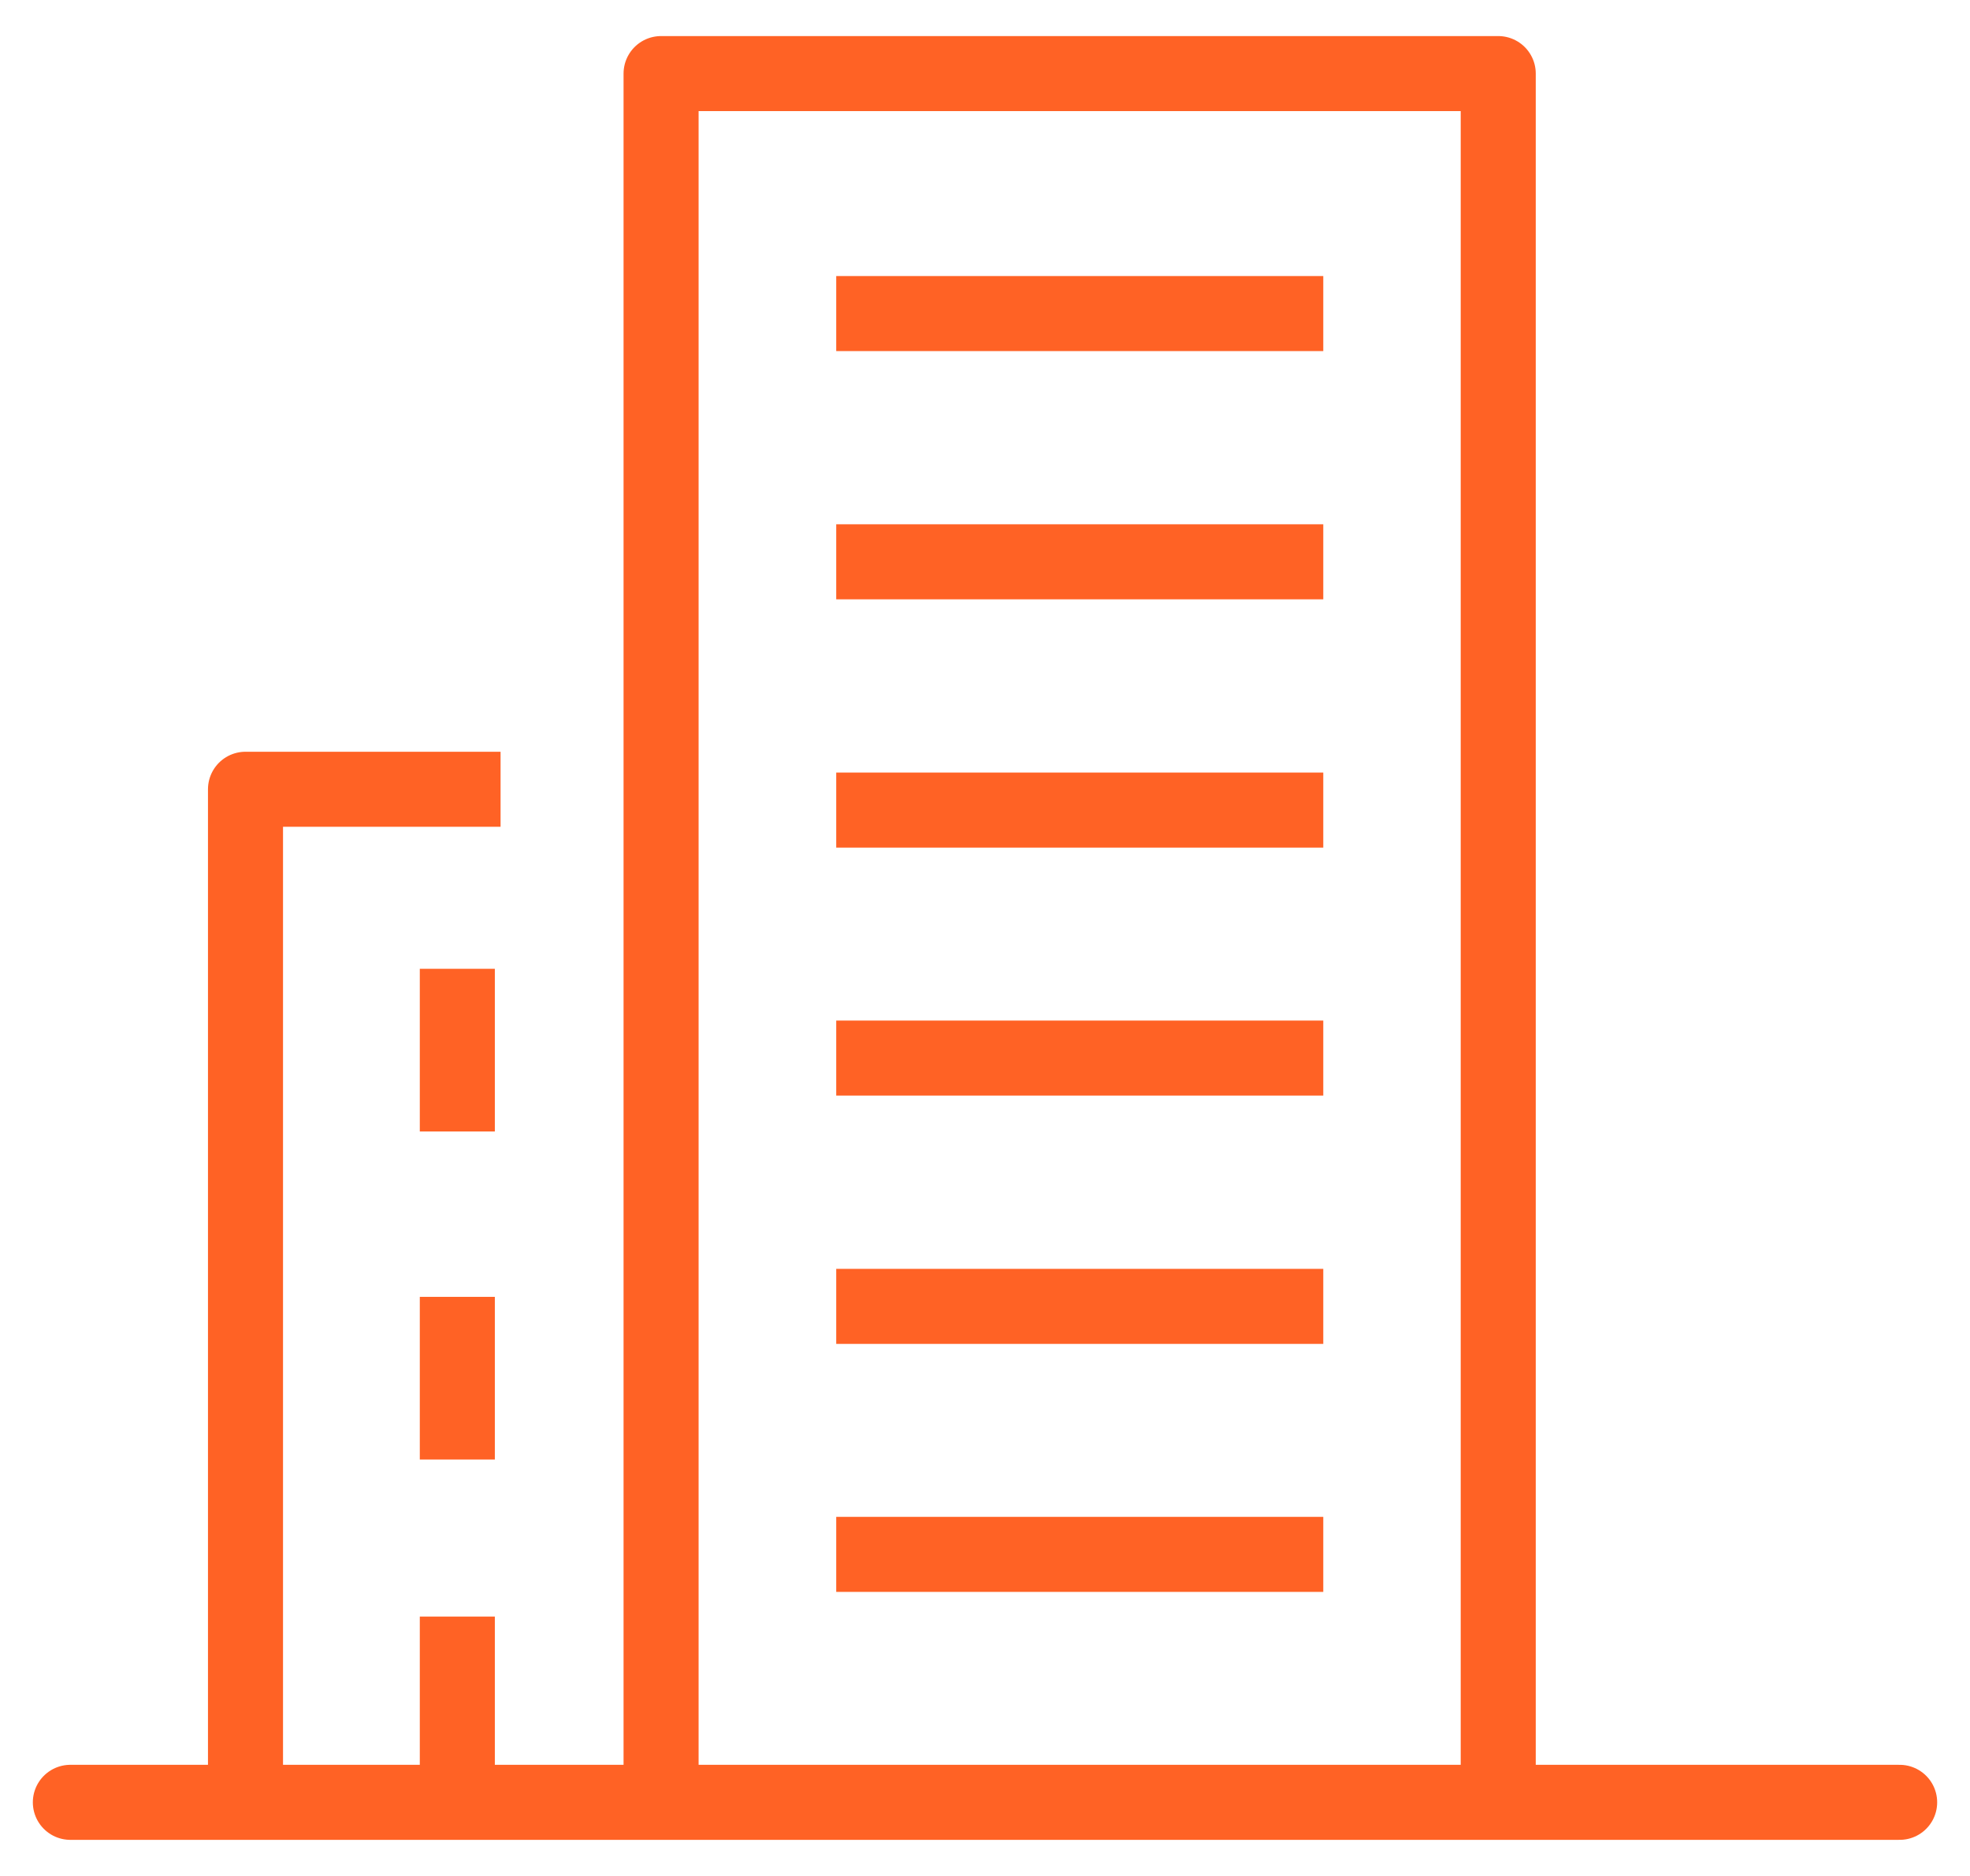 <svg width="42" height="40" viewBox="0 0 42 40" fill="none" xmlns="http://www.w3.org/2000/svg">
<path d="M1.5 38.43H40.5" stroke="#FF6225" stroke-width="1.6" stroke-linecap="round" stroke-linejoin="round"/>
<path d="M17.828 6.686H28.212" stroke="#FF6225" stroke-width="1.6" stroke-miterlimit="10"/>
<path d="M17.828 11.979H28.212" stroke="#FF6225" stroke-width="1.6" stroke-miterlimit="10"/>
<path d="M17.828 17.273H28.212" stroke="#FF6225" stroke-width="1.6" stroke-miterlimit="10"/>
<path d="M17.828 27.855H28.212" stroke="#FF6225" stroke-width="1.6" stroke-miterlimit="10"/>
<path d="M17.828 33.143H28.212" stroke="#FF6225" stroke-width="1.6" stroke-miterlimit="10"/>
<path d="M17.828 22.561H28.212" stroke="#FF6225" stroke-width="1.6" stroke-miterlimit="10"/>
<path d="M14.094 38.323V1.569H31.942V38.323" stroke="#FF6225" stroke-width="1.6" stroke-linejoin="round"/>
<path d="M5.234 38.323V16.829H10.672" stroke="#FF6225" stroke-width="1.6" stroke-linejoin="round"/>
<path d="M9.75 27.652V31.121" stroke="#FF6225" stroke-width="1.6" stroke-miterlimit="10"/>
<path d="M9.75 20.657V24.126" stroke="#FF6225" stroke-width="1.6" stroke-miterlimit="10"/>
<path d="M9.75 34.469V38.288" stroke="#FF6225" stroke-width="1.6" stroke-miterlimit="10"/>
</svg>
